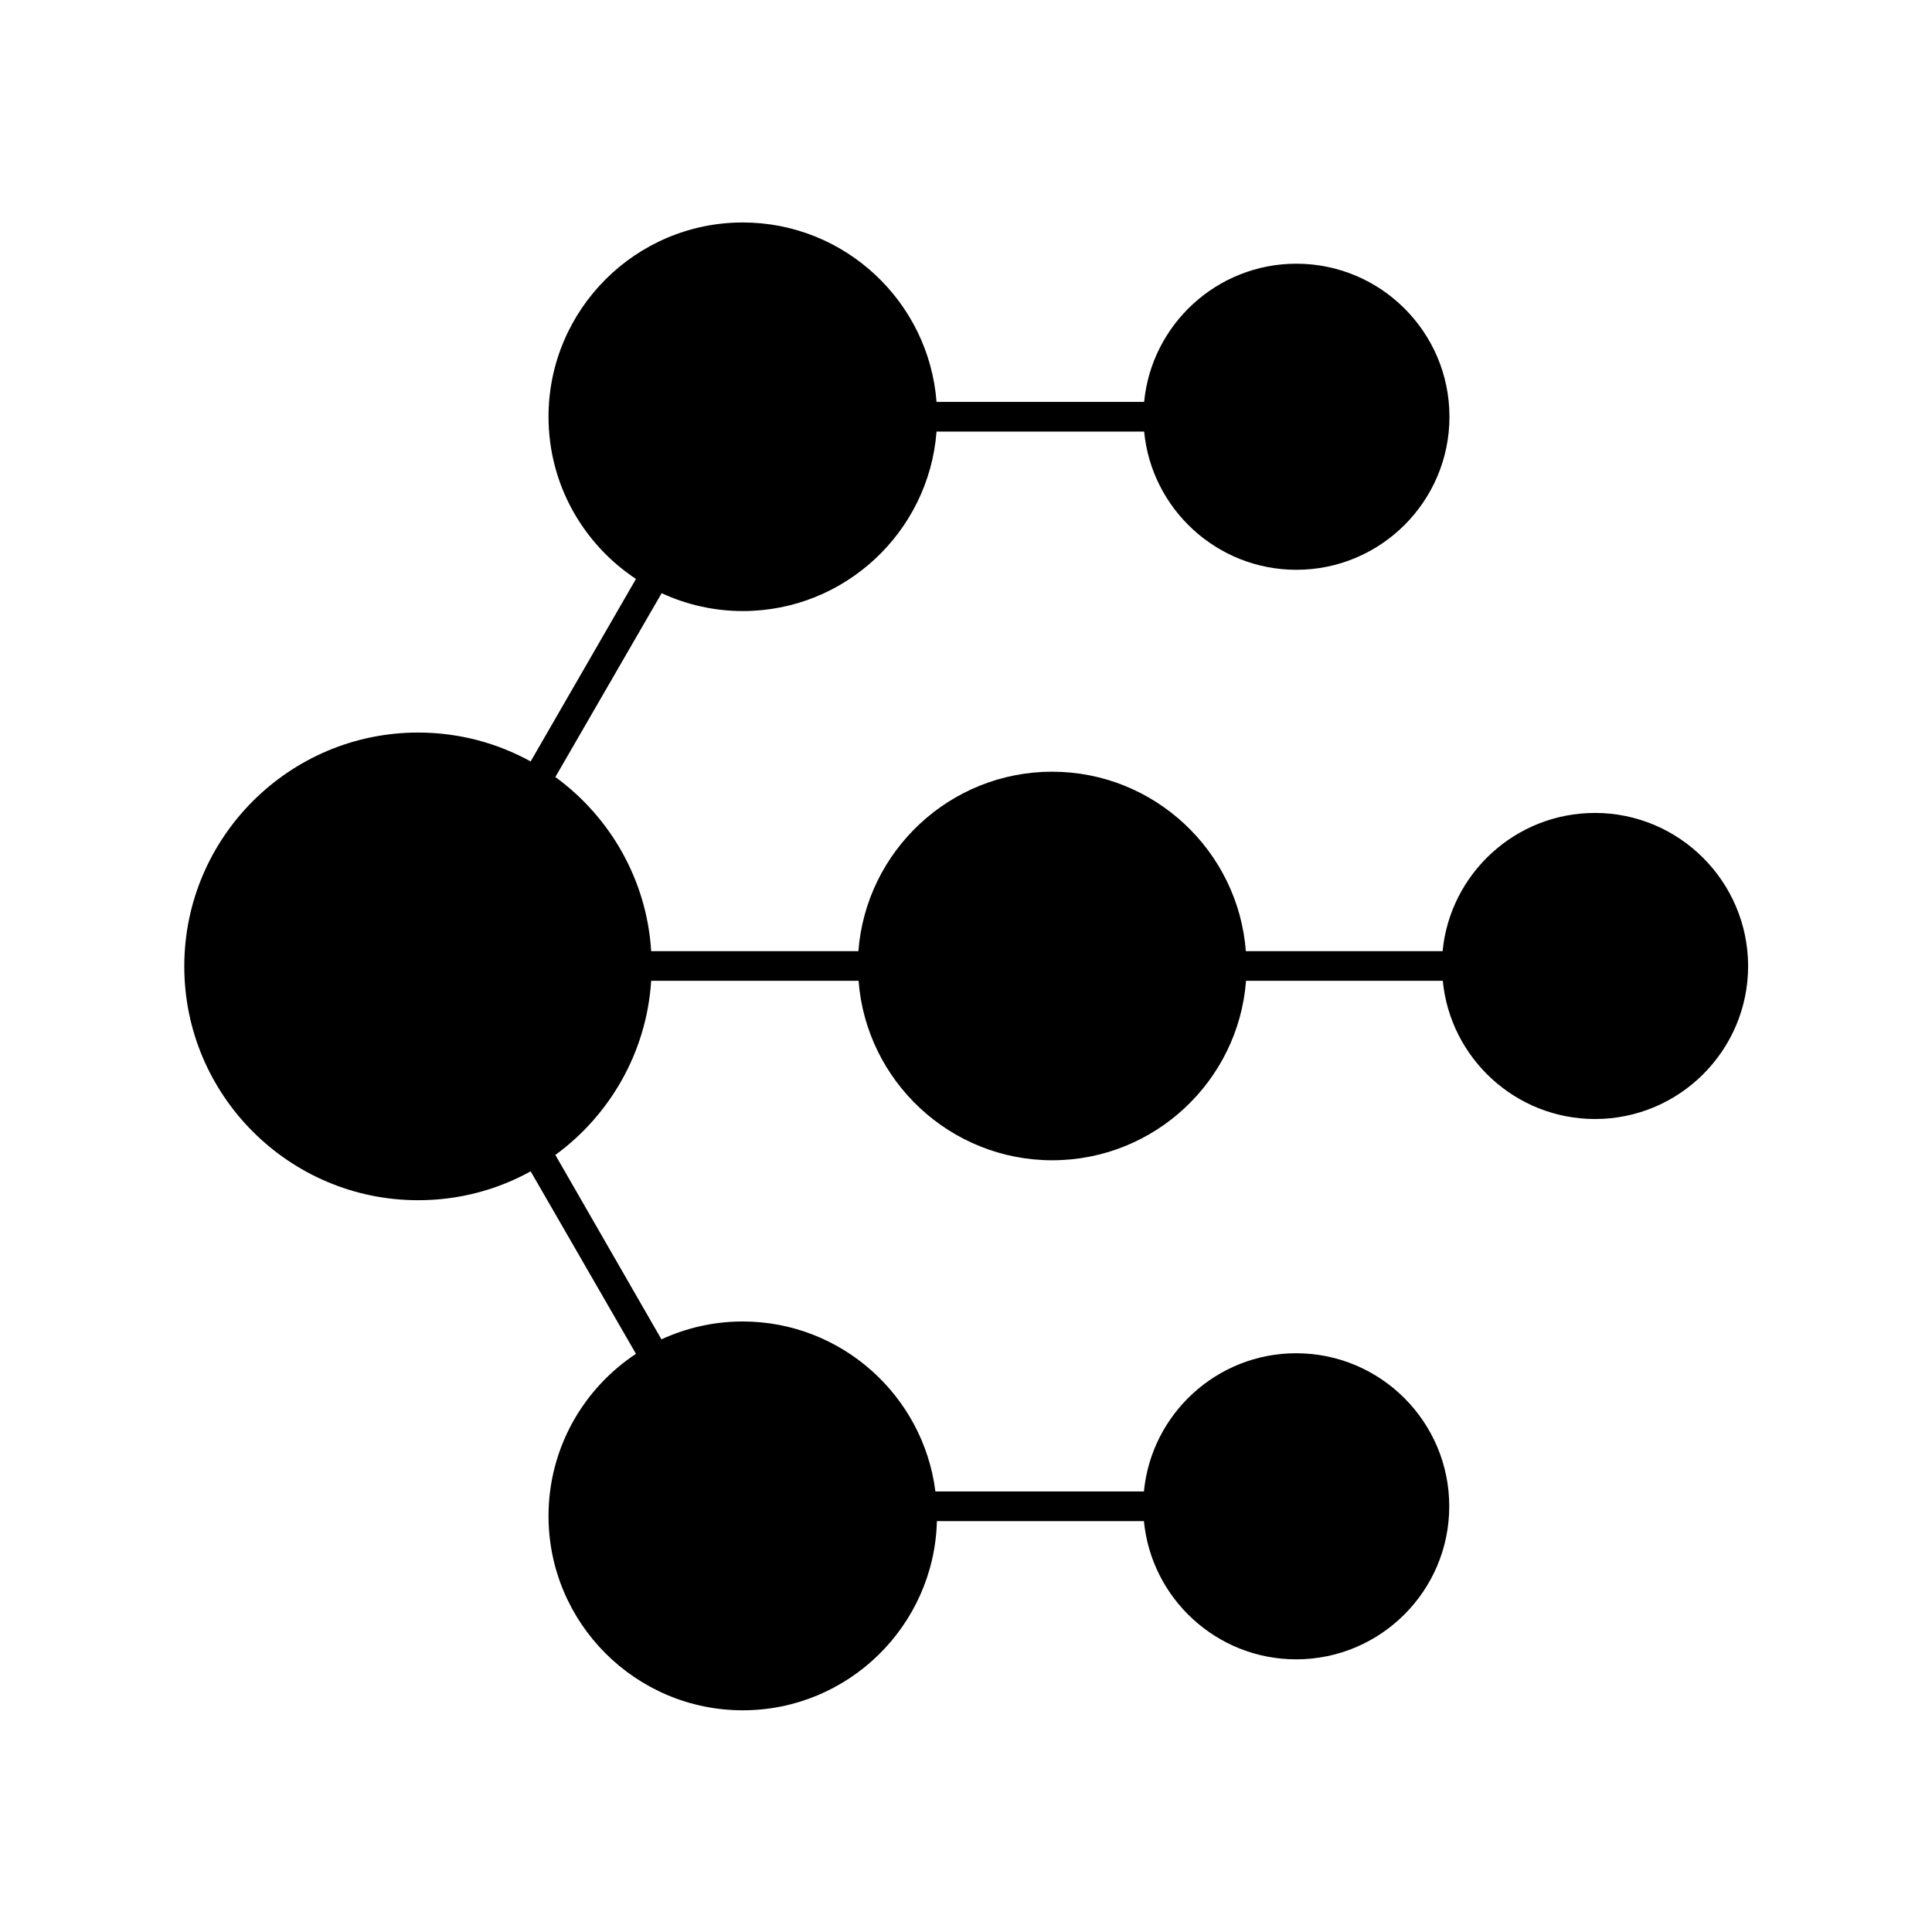 <?xml version="1.0" encoding="UTF-8"?>
<!-- Uploaded to: SVG Repo, www.svgrepo.com, Generator: SVG Repo Mixer Tools -->
<svg fill="#000000" width="800px" height="800px" version="1.1" viewBox="144 144 512 512" xmlns="http://www.w3.org/2000/svg">
 <path d="m566.66 359.44c-21.059 0-38.391 16.121-40.355 36.625l-52.145 0.004c-2.016-26.551-24.285-47.559-51.34-47.559-27.055 0-49.324 21.008-51.34 47.559h-54.914c-1.16-18.941-10.934-35.621-25.391-46.148l28.164-48.719c6.551 3.023 13.855 4.734 21.512 4.734 27.055 0 49.324-21.008 51.34-47.559h55.016c1.965 20.504 19.297 36.625 40.355 36.625 22.371 0 40.559-18.188 40.559-40.559 0-22.371-18.188-40.559-40.559-40.559-21.059 0-38.391 16.121-40.355 36.625l-55.016 0.008c-2.016-26.551-24.285-47.559-51.34-47.559-28.363 0-51.488 23.074-51.488 51.488 0 17.938 9.219 33.754 23.176 42.977l-27.91 48.367c-8.867-4.887-19.043-7.656-29.824-7.656-34.16 0-61.969 27.809-61.969 61.969 0 34.16 27.809 61.969 61.969 61.969 10.832 0 21.008-2.769 29.824-7.656l27.91 48.367c-13.957 9.219-23.176 25.039-23.176 42.977 0 28.363 23.074 51.488 51.488 51.488 27.91 0 50.734-22.371 51.438-50.129h54.863c1.965 20.504 19.297 36.625 40.355 36.625 22.371 0 40.559-18.188 40.559-40.559s-18.188-40.559-40.559-40.559c-21.059 0-38.391 16.121-40.355 36.625l-55.266-0.004c-3.176-25.34-24.887-45.039-51.086-45.039-7.656 0-14.965 1.715-21.512 4.734l-28.113-48.867c14.461-10.578 24.184-27.207 25.391-46.148h54.965c2.016 26.551 24.285 47.559 51.34 47.559 27.055 0 49.324-21.008 51.34-47.559h52.145c1.965 20.504 19.297 36.625 40.355 36.625 22.371 0 40.559-18.188 40.559-40.559-0.055-22.367-18.242-40.555-40.609-40.555z"/>
</svg>